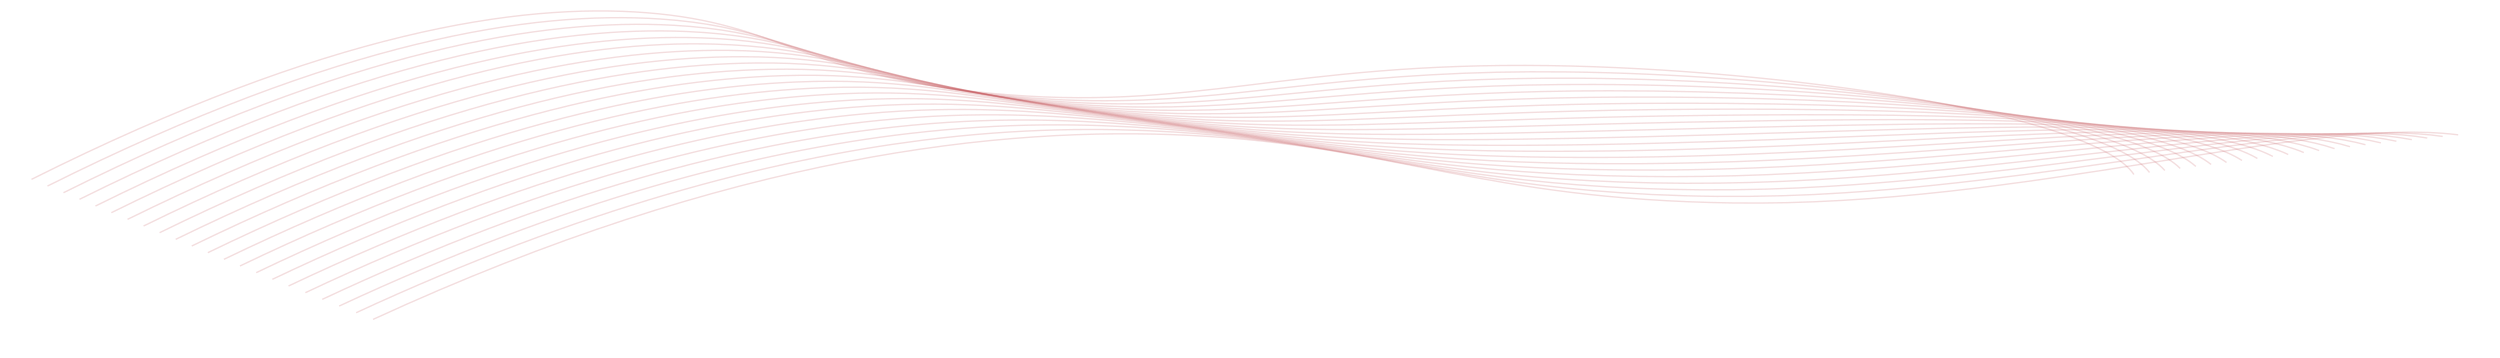 <?xml version="1.0" encoding="utf-8"?>
<svg xmlns="http://www.w3.org/2000/svg" fill="none" height="100%" overflow="visible" preserveAspectRatio="none" style="display: block;" viewBox="0 0 992 142" width="100%">
<g id="Line 6">
<g id="Capa 1">
<path d="M846.729 69.23C830.381 44.888 706.159 27.378 614.908 26.036C509.751 24.493 473.786 44.798 392.591 36.957C318.496 29.809 310.591 9.234 256.304 5.033C206.413 1.173 130.468 12.154 12.498 71.17" id="Vector" stroke="#C7595C" stroke-miterlimit="10" stroke-opacity="0.2" stroke-width="0.56"/>
<path d="M18.837 73.821C135.4 15.663 211.306 4.204 261.801 7.527C299.227 10.004 315.276 20.216 345.678 28.521C360.873 32.788 379.213 36.046 399.051 38.004C464.035 44.432 500.169 33.458 567.743 29.691C584.965 28.716 602.77 28.327 620.792 28.533C712.349 29.494 834.857 44.941 852.927 68.438" id="Vector_2" stroke="#C7595C" stroke-miterlimit="10" stroke-opacity="0.2" stroke-width="0.56"/>
<path d="M25.193 76.463C140.348 19.167 216.171 7.233 267.166 10.022C304.651 12.073 321.466 21.825 351.858 29.735C367.375 33.864 385.675 37.049 405.364 39.047C469.44 45.545 505.762 35.728 573.616 32.199C590.858 31.291 608.596 30.9 626.545 31.03C718.434 31.691 839.199 44.989 858.992 67.643" id="Vector_3" stroke="#C7595C" stroke-miterlimit="10" stroke-opacity="0.2" stroke-width="0.56"/>
<path d="M31.535 79.091C145.254 22.67 221.039 10.267 272.591 12.51C310.167 14.143 327.687 23.427 358.114 30.948C373.92 34.936 392.168 38.048 411.694 40.086C474.921 46.656 511.296 37.989 579.505 34.703C596.773 33.853 614.462 33.454 632.355 33.513C724.555 33.826 843.584 45.022 865.1 66.831" id="Vector_4" stroke="#C7595C" stroke-miterlimit="10" stroke-opacity="0.2" stroke-width="0.56"/>
<path d="M37.884 81.746C150.192 26.177 225.88 13.312 278.034 15.01C315.656 16.229 333.955 25.045 364.4 32.163C380.507 36.013 398.734 39.057 418.128 41.134C480.506 47.776 516.98 40.265 585.572 37.218C602.833 36.435 620.437 36.035 638.227 36.02C730.752 35.986 848.046 45.085 871.299 66.049" id="Vector_5" stroke="#C7595C" stroke-miterlimit="10" stroke-opacity="0.2" stroke-width="0.56"/>
<path d="M44.176 84.39C155.12 29.685 230.699 15.956 283.481 17.507C321.154 18.602 340.221 26.635 370.66 33.384C387.059 37.089 405.266 40.063 424.521 42.182C486.049 48.895 522.592 42.54 591.463 39.734C608.728 39.009 626.27 38.602 643.981 38.517C736.826 38.12 852.386 45.133 877.363 65.256" id="Vector_6" stroke="#C7595C" stroke-miterlimit="10" stroke-opacity="0.2" stroke-width="0.56"/>
<path d="M50.608 87.037C160.067 33.198 235.58 19.436 288.912 19.984C326.588 20.424 346.525 28.253 376.94 34.61C393.612 38.168 411.8 41.074 430.918 43.236C491.596 50.02 528.252 44.816 597.416 42.253C614.687 41.59 632.171 41.18 649.797 41.026C742.966 40.282 856.787 45.18 883.488 64.469" id="Vector_7" stroke="#C7595C" stroke-miterlimit="10" stroke-opacity="0.2" stroke-width="0.56"/>
<path d="M56.964 89.682C164.968 36.704 240.412 22.474 294.365 22.507C332.054 22.516 352.851 29.832 383.216 35.827C400.149 39.235 418.326 42.072 437.31 44.272C497.125 51.131 533.894 47.087 603.365 44.754C619.53 44.217 636.804 43.732 655.609 43.512C749.114 42.41 861.188 45.239 889.61 63.674" id="Vector_8" stroke="#C7595C" stroke-miterlimit="10" stroke-opacity="0.2" stroke-width="0.56"/>
<path d="M63.328 92.326C169.952 40.219 245.259 25.561 299.804 24.999C337.527 24.615 359.198 31.419 389.528 37.044C406.721 40.3 424.897 43.074 443.754 45.32C502.719 52.25 539.569 49.353 609.364 47.271C625.613 46.785 642.843 46.308 661.486 46.014C755.193 44.555 865.591 45.297 895.734 62.881" id="Vector_9" stroke="#C7595C" stroke-miterlimit="10" stroke-opacity="0.2" stroke-width="0.56"/>
<path d="M69.71 94.97C174.908 43.733 250.107 28.644 305.264 27.517C343.006 26.743 365.625 33.02 395.769 38.276C413.2 41.378 431.374 44.09 450.098 46.383C508.227 53.384 545.176 51.642 615.275 49.782C631.532 49.346 648.776 48.87 667.258 48.507C761.387 46.674 869.99 45.335 901.856 62.077" id="Vector_10" stroke="#C7595C" stroke-miterlimit="10" stroke-opacity="0.2" stroke-width="0.56"/>
<path d="M76.084 97.613C179.854 47.243 254.961 31.733 310.681 30.019C348.443 28.86 371.946 34.601 402.029 39.507C419.693 42.448 437.877 45.096 456.473 47.435C513.736 54.507 550.782 53.916 621.207 52.319C637.547 51.943 654.746 51.462 673.052 51.034C767.497 48.826 874.352 45.416 907.968 61.311" id="Vector_11" stroke="#C7595C" stroke-miterlimit="10" stroke-opacity="0.2" stroke-width="0.56"/>
<path d="M82.463 100.257C184.822 50.759 259.85 34.824 316.177 32.525C353.975 30.986 378.376 36.182 408.336 40.736C425.559 43.352 443.187 45.997 462.912 48.492C519.323 55.63 556.467 56.198 627.197 54.839C643.592 54.518 660.759 54.032 678.934 53.54C773.695 50.957 878.815 45.477 914.139 60.53" id="Vector_12" stroke="#C7595C" stroke-miterlimit="10" stroke-opacity="0.2" stroke-width="0.56"/>
<path d="M88.847 102.9C189.796 54.289 264.641 37.924 321.633 35.037C359.465 33.114 384.808 37.758 414.632 41.968C432.231 44.454 449.891 47.032 469.323 49.551C524.885 56.771 562.108 58.476 633.159 57.36C649.608 57.098 666.758 56.608 684.727 56.046C779.787 53.08 883.188 45.54 920.233 59.75" id="Vector_13" stroke="#C7595C" stroke-miterlimit="10" stroke-opacity="0.2" stroke-width="0.56"/>
<path d="M95.208 105.545C194.756 57.794 269.6 41.035 327.094 37.554C364.962 35.259 391.242 39.335 420.932 43.211C438.922 45.558 456.599 48.073 475.678 50.618C530.401 57.896 567.693 60.766 639.125 59.894C655.641 59.683 672.745 59.188 690.554 58.565C785.925 55.209 887.592 45.61 926.358 58.977" id="Vector_14" stroke="#C7595C" stroke-miterlimit="10" stroke-opacity="0.2" stroke-width="0.56"/>
<path d="M101.654 108.189C199.743 61.314 274.466 44.158 332.577 40.072C370.495 37.403 397.697 40.905 427.223 44.45C445.602 46.654 463.329 49.116 482.158 51.685C535.999 59.032 573.416 63.051 645.093 62.42C662.366 62.217 679.489 61.765 696.395 61.065C792.051 57.338 892.045 45.696 932.484 58.207" id="Vector_15" stroke="#C7595C" stroke-miterlimit="10" stroke-opacity="0.2" stroke-width="0.56"/>
<path d="M108.063 110.838C204.737 64.842 279.456 47.274 338.006 42.594C375.974 39.553 404.112 42.476 433.549 45.699C452.316 47.756 470.062 50.164 488.583 52.759C541.586 60.176 579.084 65.346 651.035 64.953C668.302 64.813 685.392 64.359 702.198 63.596C798.173 59.447 896.406 45.778 938.621 57.43" id="Vector_16" stroke="#C7595C" stroke-miterlimit="10" stroke-opacity="0.2" stroke-width="0.56"/>
<path d="M114.482 113.484C209.724 68.364 284.458 50.421 343.546 45.119C381.536 41.717 410.62 44.042 439.85 46.946C459.005 48.853 476.771 51.218 494.997 53.836C547.133 61.322 584.74 67.638 657.039 67.488C674.298 67.405 691.357 66.947 708.061 66.117C804.286 61.586 900.813 45.869 944.749 56.691" id="Vector_17" stroke="#C7595C" stroke-miterlimit="10" stroke-opacity="0.2" stroke-width="0.56"/>
<path d="M121.171 116.131C214.959 71.968 289.545 53.638 349.216 47.743C387.289 43.977 417.25 45.7 446.311 48.295C465.905 50.042 483.642 52.362 501.57 55.004C552.835 62.54 590.513 70.005 663.107 70.098C680.352 70.071 697.376 69.608 713.974 68.716C810.445 63.792 905.241 46.067 950.881 56.035" id="Vector_18" stroke="#C7595C" stroke-miterlimit="10" stroke-opacity="0.2" stroke-width="0.56"/>
<path d="M127.866 118.787C220.132 75.539 294.74 56.873 354.918 50.389C393.045 46.269 423.88 47.383 452.803 49.683C472.734 51.281 490.559 53.55 508.157 56.21C558.554 63.815 596.314 72.407 669.185 72.73C686.413 72.758 703.405 72.291 719.894 71.337C816.609 66.017 909.75 46.312 957.016 55.415" id="Vector_19" stroke="#C7595C" stroke-miterlimit="10" stroke-opacity="0.2" stroke-width="0.56"/>
<path d="M134.578 121.439C225.458 79.123 299.965 60.098 360.613 52.998C398.822 48.521 430.513 49.02 459.297 51.018C479.602 52.431 497.432 54.684 514.746 57.373C564.26 65.036 602.1 74.757 675.265 75.331C692.478 75.415 709.44 74.944 725.816 73.927C822.756 68.198 914.105 46.501 963.146 54.766" id="Vector_20" stroke="#C7595C" stroke-miterlimit="10" stroke-opacity="0.2" stroke-width="0.56"/>
<path d="M141.31 124.089C230.731 82.698 305.2 63.34 366.272 55.615C404.549 50.791 437.08 50.668 465.726 52.378C486.405 53.611 504.268 55.841 521.266 58.541C569.926 66.268 607.848 77.119 681.288 77.929C698.486 78.065 715.426 77.59 731.696 76.513C828.78 70.344 918.482 46.723 969.25 54.136" id="Vector_21" stroke="#C7595C" stroke-miterlimit="10" stroke-opacity="0.2" stroke-width="0.56"/>
<path d="M148.019 126.735C290.774 61.044 397.939 50.005 472.291 53.729C553.457 57.795 587.928 79.106 687.435 80.528C804.163 82.191 914.089 45.822 975.413 53.505" id="Vector_22" stroke="#C7595C" stroke-miterlimit="10" stroke-opacity="0.2" stroke-width="0.56"/>
</g>
</g>
</svg>